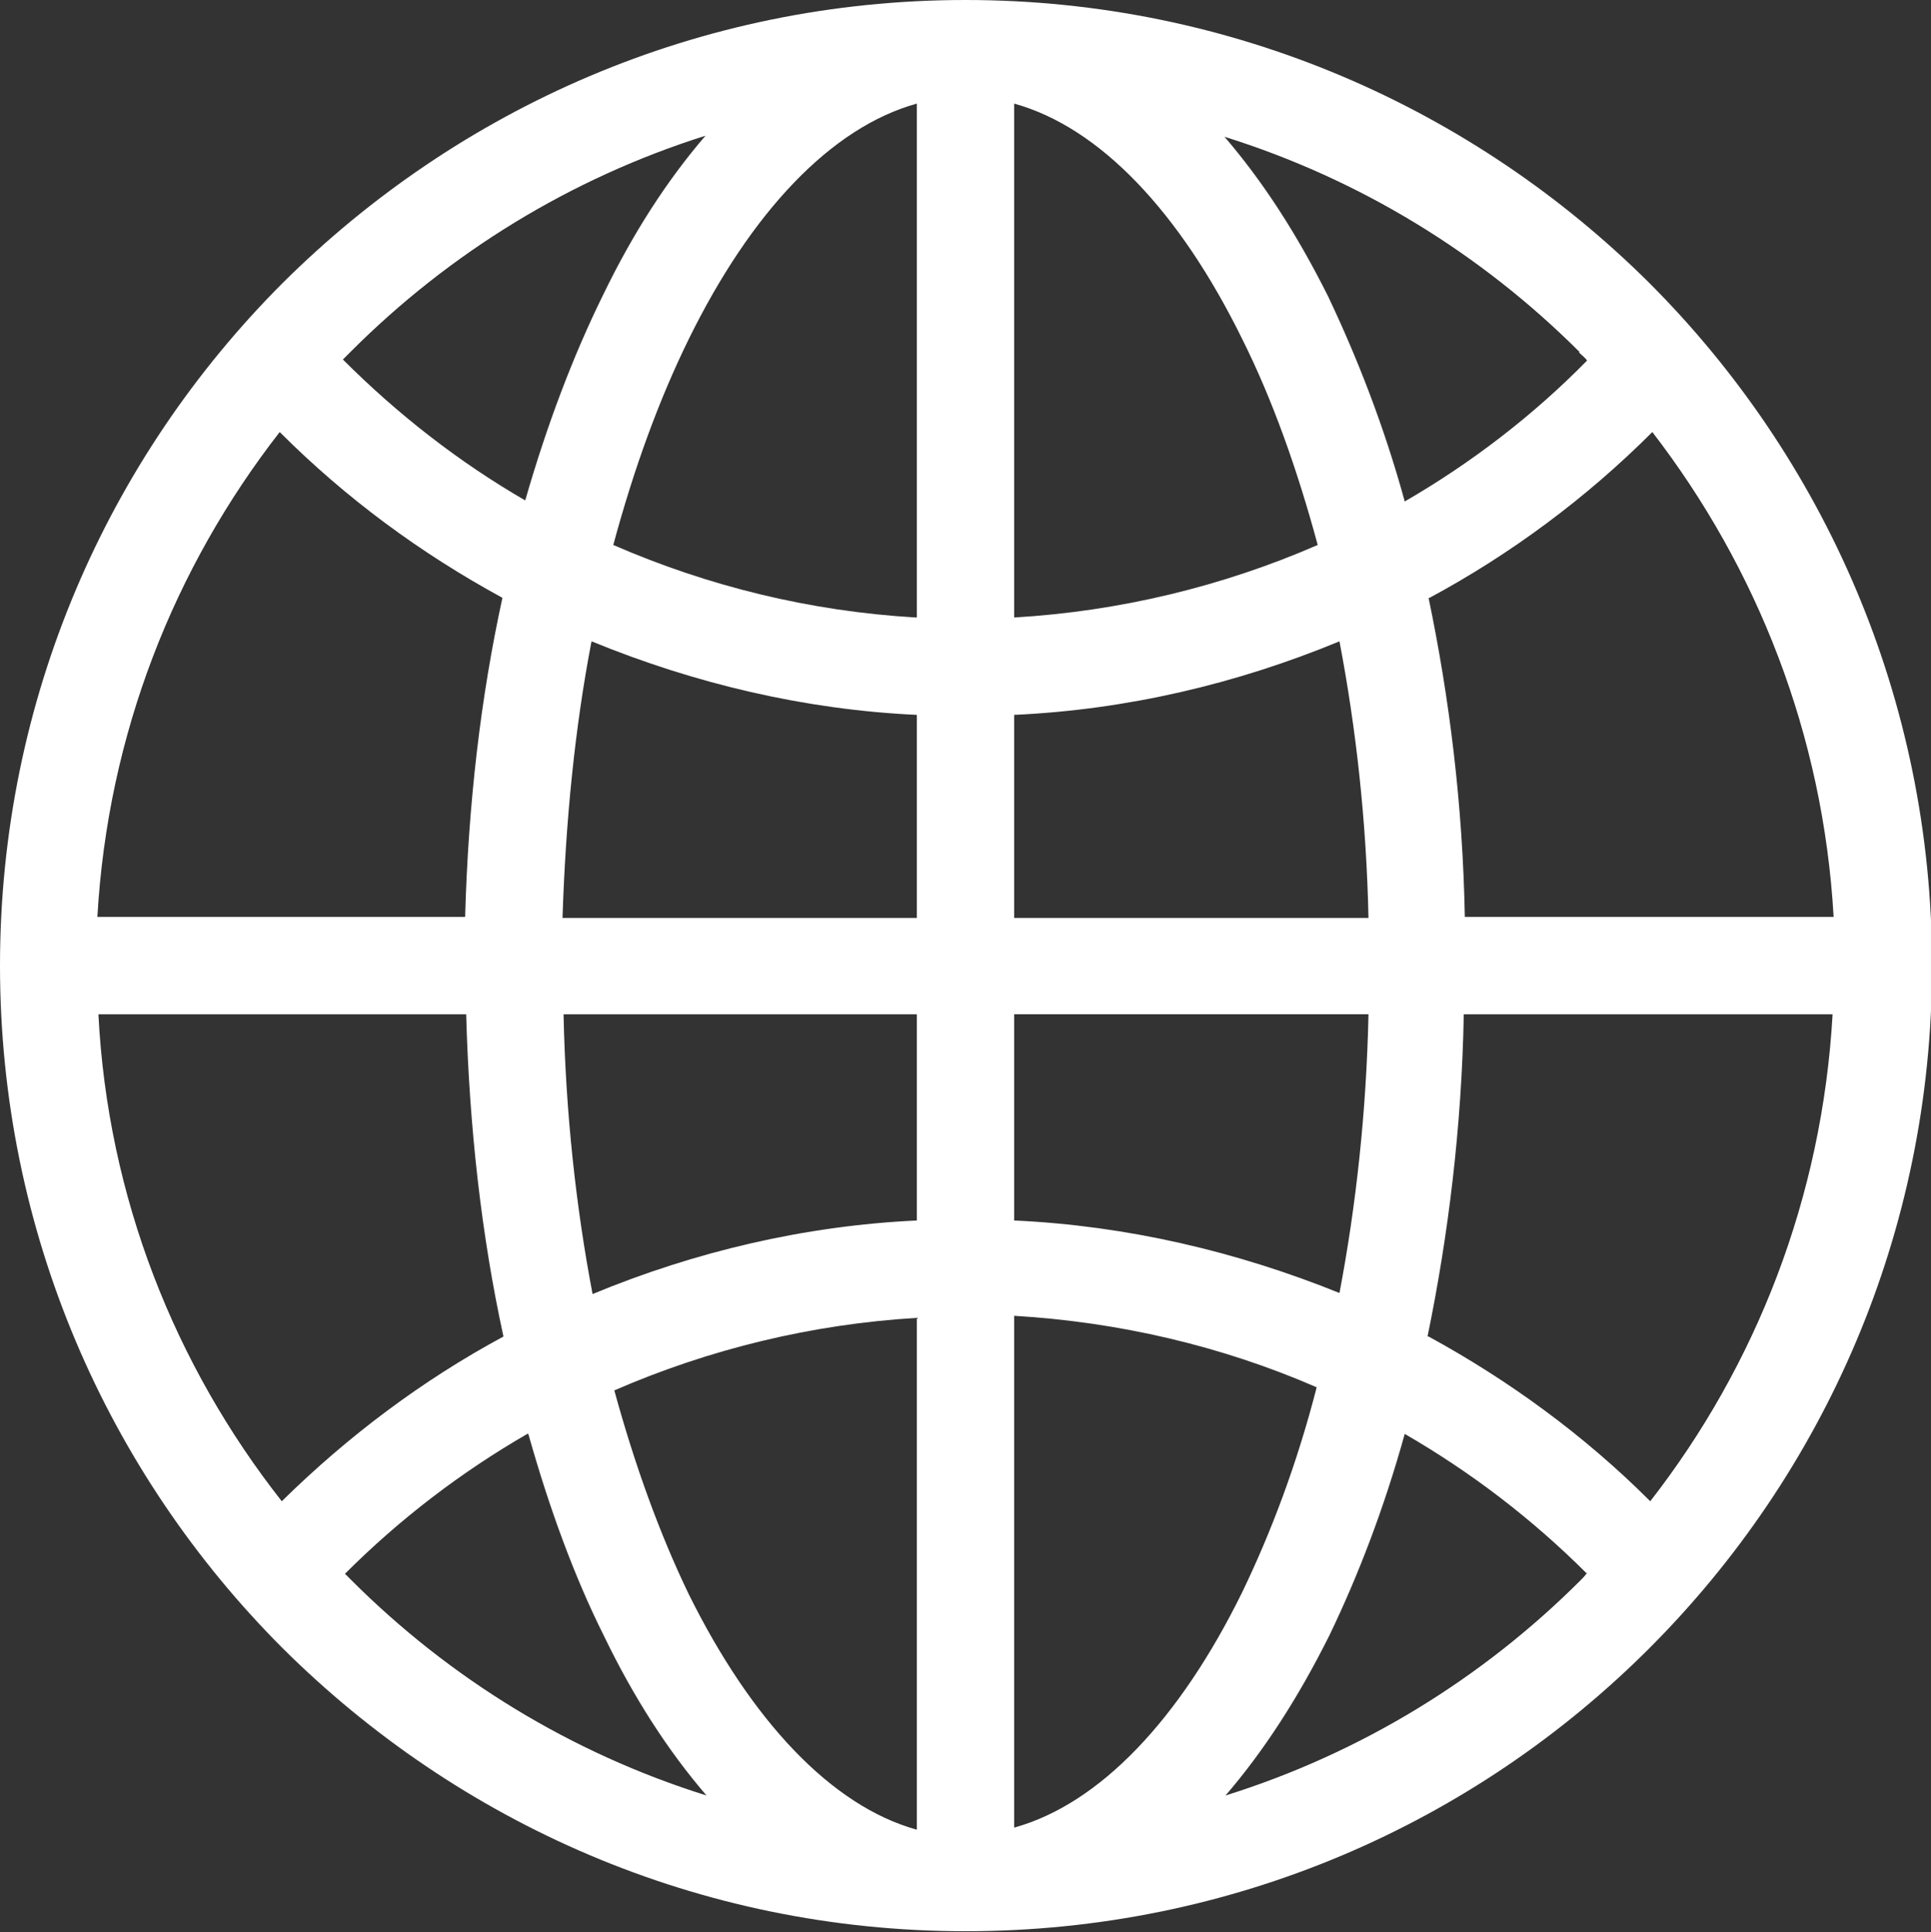 <?xml version="1.0" encoding="UTF-8"?>
<svg id="Layer_2" data-name="Layer 2" xmlns="http://www.w3.org/2000/svg" viewBox="0 0 18.64 18.65">
  <rect x="0" y="0" width="18.64" height="18.65" fill="#333333" stroke="none"/>
  <defs>
    <style>
      .cls-1 {
        fill: #fff;
        fill-rule: evenodd;
        stroke-width: 0px;
      }
    </style>
  </defs>
  <g id="Panel_-_financial_planning" data-name="Panel - financial planning">
    <path class="cls-1" d="M15.25,3.4c-.95-.95-2.12-1.67-3.43-2.08.37.43.7.94,1,1.54.28.59.54,1.25.74,1.98.64-.37,1.24-.83,1.76-1.36-.02-.03-.05-.05-.08-.08h0ZM9.79,1v4.96c1.02-.06,2.01-.3,2.93-.7-.2-.74-.44-1.41-.73-1.99h0c-.6-1.22-1.37-2.04-2.2-2.27h0ZM9.79,6.9v1.96h3.42c-.02-.94-.12-1.83-.28-2.67-.99.41-2.05.66-3.14.71h0ZM9.79,9.79v1.99c1.09.05,2.15.3,3.14.7.16-.84.26-1.75.28-2.69h-3.42ZM9.79,12.71v4.93c.83-.23,1.6-1.05,2.2-2.27.28-.58.53-1.24.72-1.98-.92-.4-1.91-.63-2.92-.69h0ZM8.85,17.65v-4.93c-1.01.06-2,.3-2.92.7.2.73.44,1.39.72,1.97.6,1.21,1.37,2.04,2.2,2.27h0ZM8.85,11.78v-1.99h-3.41c.02.95.12,1.86.28,2.7.99-.41,2.05-.66,3.13-.71h0ZM8.85,8.86v-1.96c-1.08-.05-2.14-.3-3.14-.71-.16.83-.25,1.73-.28,2.67h3.41ZM8.85,5.96V1c-.83.23-1.6,1.05-2.2,2.27-.29.59-.53,1.25-.73,1.99.92.4,1.9.64,2.92.7h0ZM2.72,14.49c.64-.63,1.36-1.17,2.14-1.59-.21-.96-.33-2.01-.36-3.11H.95c.09,1.77.74,3.39,1.77,4.7h0ZM13.79,12.9c.77.42,1.5.95,2.14,1.59,1.02-1.31,1.66-2.93,1.76-4.7h-3.56c-.02,1.09-.15,2.14-.35,3.11h0ZM15.32,15.19c-.53-.53-1.12-.98-1.76-1.35-.2.72-.45,1.37-.73,1.95-.3.6-.63,1.11-1,1.54,1.31-.41,2.48-1.13,3.43-2.08.02-.02.04-.04.06-.07h0ZM5.09,13.84c-.64.37-1.23.82-1.76,1.35.02.02.04.04.06.06.95.95,2.12,1.67,3.43,2.08-.37-.43-.7-.94-.99-1.54-.29-.58-.53-1.24-.73-1.95h0ZM13.79,5.77c.2.96.33,1.99.35,3.08h3.56c-.1-1.76-.74-3.37-1.75-4.68-.64.64-1.37,1.18-2.15,1.6h0ZM3.31,3.47c.53.53,1.12.99,1.76,1.36.21-.73.46-1.39.75-1.98.29-.6.62-1.11.99-1.54-1.3.41-2.47,1.13-3.42,2.08-.02.02-.05.05-.08.08h0ZM4.85,5.77c-.79-.43-1.51-.96-2.15-1.6-1.02,1.31-1.66,2.92-1.76,4.68h3.55c.03-1.09.15-2.12.36-3.08h0ZM9.32,0c2.58,0,4.91,1.05,6.6,2.73,1.69,1.69,2.73,4.02,2.73,6.59s-1.04,4.9-2.73,6.59c-1.69,1.69-4.02,2.73-6.6,2.73s-4.9-1.05-6.59-2.73c-1.69-1.69-2.73-4.02-2.73-6.59S1.04,4.42,2.73,2.73C4.42,1.05,6.74,0,9.32,0h0Z"/>
  </g>
</svg>